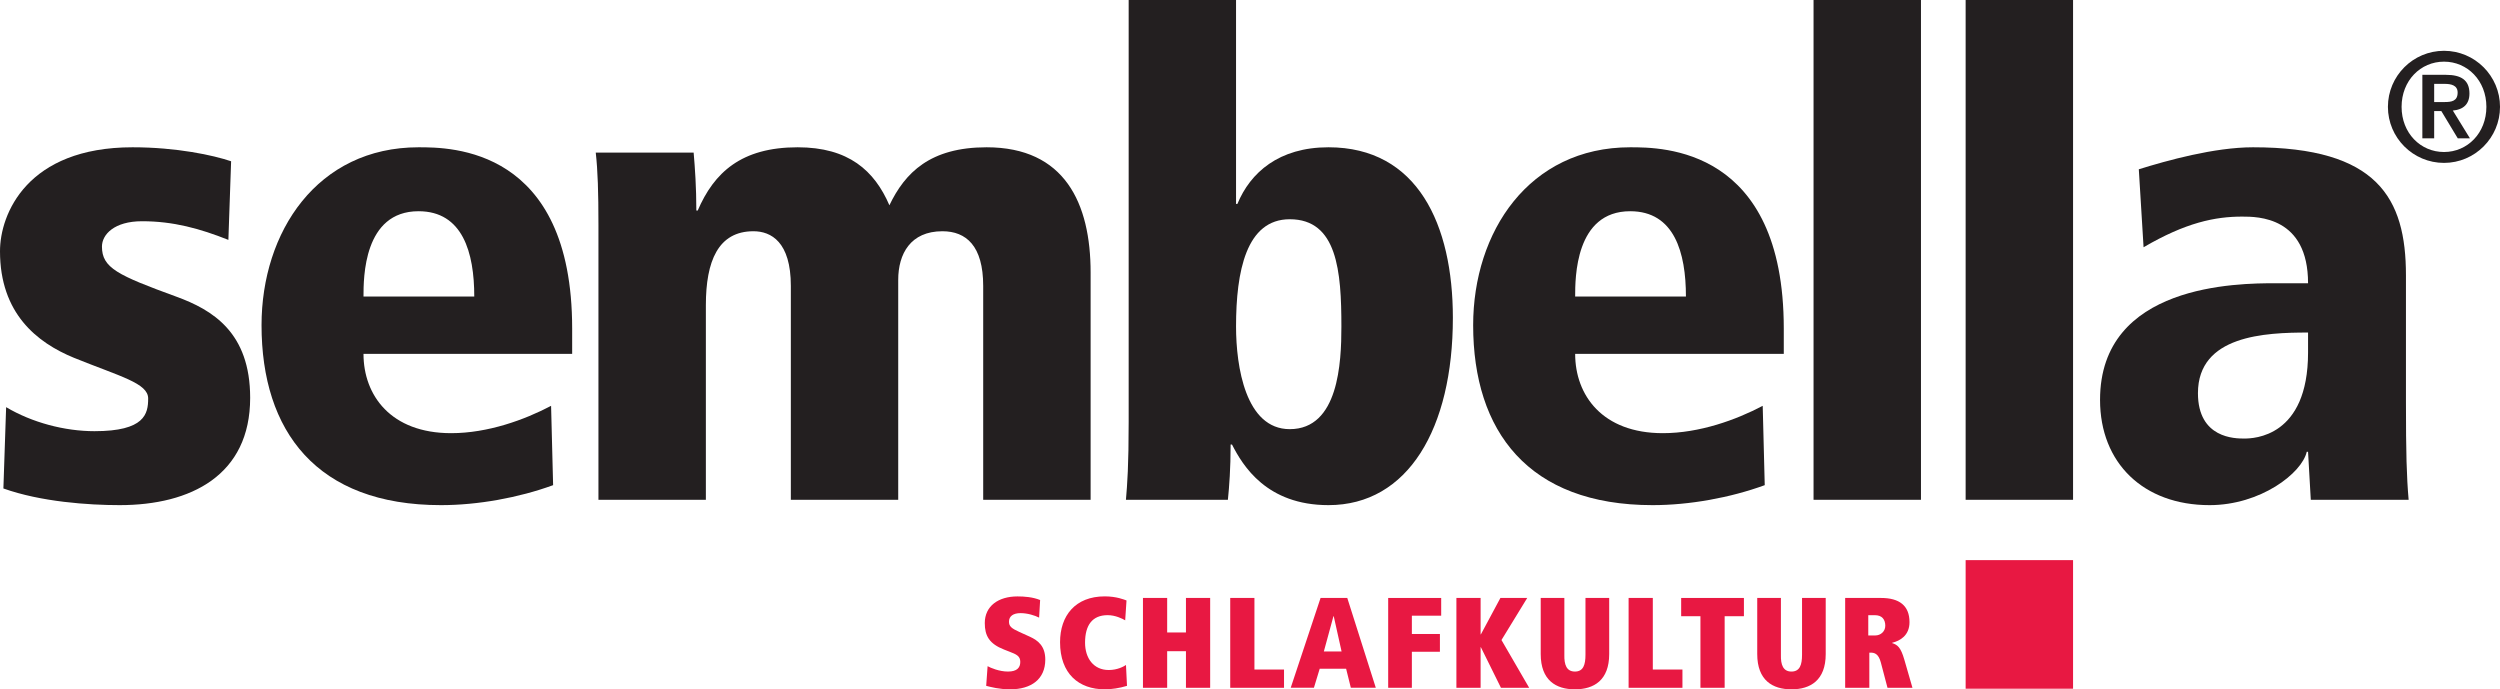 <?xml version="1.0" encoding="UTF-8" standalone="no"?>
<svg
   xmlns:dc="http://purl.org/dc/elements/1.1/"
   xmlns:cc="http://creativecommons.org/ns#"
   xmlns:rdf="http://www.w3.org/1999/02/22-rdf-syntax-ns#"
   xmlns:svg="http://www.w3.org/2000/svg"
   xmlns="http://www.w3.org/2000/svg"
   viewBox="0 0 70.866 19.54"
   height="19.54"
   width="70.866"
   xml:space="preserve"
   version="1.1"
   id="svg2"><defs
     id="defs6"><clipPath
       id="clipPath16"
       clipPathUnits="userSpaceOnUse"><path
         id="path18"
         d="m 0,15.632 56.693,0 L 56.693,0 0,0 0,15.632 Z" /></clipPath></defs><g
     transform="matrix(1.25,0,0,-1.25,0,19.54)"
     id="g10"><g
       id="g12"><g
         clip-path="url(#clipPath16)"
         id="g14"><g
           transform="translate(5.241,11.975)"
           id="g20"><path
             id="path22"
             style="fill:#231f20;fill-opacity:1;fill-rule:nonzero;stroke:none"
             d="m 0,0 c -0.401,0.136 -1.233,0.317 -2.235,0.317 -2.39,0 -3.006,-1.511 -3.006,-2.357 0,-1.406 0.832,-2.071 1.68,-2.418 1.048,-0.424 1.68,-0.574 1.68,-0.922 0,-0.348 -0.077,-0.741 -1.217,-0.741 -0.679,0 -1.419,0.197 -2.004,0.545 L -5.164,-7.42 c 0.848,-0.303 1.927,-0.378 2.636,-0.378 1.618,0 2.96,0.68 2.96,2.433 0,1.481 -0.849,1.995 -1.681,2.297 -1.325,0.484 -1.68,0.65 -1.68,1.133 0,0.273 0.278,0.575 0.909,0.575 0.709,0 1.311,-0.166 1.958,-0.423 L 0,0 Z" /></g><g
           transform="translate(12.975,8.182)"
           id="g24"><path
             id="path26"
             style="fill:#231f20;fill-opacity:1;fill-rule:evenodd;stroke:none"
             d="m 0,0 c 0,4.11 -2.759,4.11 -3.484,4.11 -2.297,0 -3.56,-1.919 -3.56,-4.035 0,-2.403 1.248,-4.08 4.069,-4.08 0.832,0 1.757,0.166 2.543,0.453 l -0.046,1.799 c -0.601,-0.317 -1.434,-0.62 -2.266,-0.62 -1.372,0 -1.988,0.861 -1.988,1.798 L 0,-0.575 0,0 Z m -4.732,0.725 c 0,0.423 0,1.935 1.248,1.935 1.002,0 1.264,-0.937 1.264,-1.935 l -2.512,0 z" /></g><g
           transform="translate(22.296,4.298)"
           id="g28"><path
             id="path30"
             style="fill:#231f20;fill-opacity:1;fill-rule:nonzero;stroke:none"
             d="m 0,0 2.436,0 0,5.153 c 0,1.572 -0.586,2.841 -2.359,2.841 -1.279,0 -1.849,-0.574 -2.204,-1.315 -0.339,0.786 -0.925,1.315 -2.081,1.315 -1.279,0 -1.896,-0.574 -2.266,-1.435 l -0.031,0 c 0,0.528 -0.031,0.967 -0.061,1.314 l -2.22,0 C -8.74,7.465 -8.725,6.981 -8.725,6.226 l 0,-6.226 2.436,0 0,4.413 c 0,0.997 0.277,1.677 1.079,1.677 0.4,0 0.848,-0.242 0.848,-1.239 l 0,-4.851 2.435,0 0,4.987 c 0,0.589 0.278,1.103 1.002,1.103 C -0.385,6.09 0,5.757 0,4.851 L 0,0 Z" /></g><g
           transform="translate(30.419,8.227)"
           id="g32"><path
             id="path34"
             style="fill:#231f20;fill-opacity:1;fill-rule:evenodd;stroke:none"
             d="m 0,0 c 0,-0.816 -0.062,-2.327 -1.171,-2.327 -1.002,0 -1.218,1.42 -1.218,2.327 0,1.254 0.231,2.433 1.218,2.433 C -0.093,2.433 0,1.254 0,0 m -4.824,-2.161 c 0,-0.997 -0.031,-1.405 -0.062,-1.768 l 2.312,0 c 0.031,0.302 0.062,0.71 0.062,1.254 l 0.031,0 c 0.246,-0.483 0.786,-1.375 2.188,-1.375 1.804,0 2.821,1.738 2.821,4.247 0,2.116 -0.801,3.868 -2.821,3.868 -1.125,0 -1.772,-0.574 -2.065,-1.284 l -0.031,0 0,4.624 -2.435,0 0,-9.566 z" /></g><g
           transform="translate(40.451,8.182)"
           id="g36"><path
             id="path38"
             style="fill:#231f20;fill-opacity:1;fill-rule:evenodd;stroke:none"
             d="m 0,0 c 0,4.11 -2.759,4.11 -3.483,4.11 -2.296,0 -3.561,-1.919 -3.561,-4.035 0,-2.403 1.249,-4.08 4.069,-4.08 0.833,0 1.757,0.166 2.543,0.453 l -0.046,1.799 c -0.6,-0.317 -1.433,-0.62 -2.265,-0.62 -1.372,0 -1.988,0.861 -1.988,1.798 L 0,-0.575 0,0 Z m -4.731,0.725 c 0,0.423 0,1.935 1.248,1.935 1.002,0 1.264,-0.937 1.264,-1.935 l -2.512,0 z" /></g><path
           id="path40"
           style="fill:#231f20;fill-opacity:1;fill-rule:nonzero;stroke:none"
           d="m 41.126,4.298 2.436,0 0,11.334 -2.436,0 0,-11.334 z" /><path
           id="path42"
           style="fill:#231f20;fill-opacity:1;fill-rule:nonzero;stroke:none"
           d="m 44.575,4.298 2.436,0 0,11.334 -2.436,0 0,-11.334 z" /><g
           transform="translate(52.34,7.637)"
           id="g44"><path
             id="path46"
             style="fill:#231f20;fill-opacity:1;fill-rule:evenodd;stroke:none"
             d="m 0,0 c 0,-1.919 -1.233,-1.95 -1.448,-1.95 -0.201,0 -1.049,0 -1.049,1.029 0,1.314 1.526,1.375 2.497,1.375 L 0,0 Z m -3.73,2.388 c 0.956,0.559 1.619,0.695 2.235,0.695 0.354,0 1.495,0 1.495,-1.511 l -0.739,0 c -0.849,0 -3.978,-0.015 -3.978,-2.645 0,-1.435 0.987,-2.387 2.483,-2.387 1.156,0 2.095,0.725 2.204,1.209 l 0.03,0 0.062,-1.088 2.219,0 C 2.235,-2.811 2.22,-2.282 2.22,-1.119 l 0,2.872 c 0,1.753 -0.648,2.902 -3.468,2.902 -0.879,0 -1.958,-0.302 -2.59,-0.499 L -3.73,2.388 Z" /></g><g
           transform="translate(55.2,13.73)"
           id="g48"><path
             id="path50"
             style="fill:#231f20;fill-opacity:1;fill-rule:evenodd;stroke:none"
             d="m 0,0 0.239,0 c 0.138,0 0.293,-0.028 0.293,-0.197 0,-0.194 -0.137,-0.215 -0.296,-0.215 L 0,-0.412 0,0 Z m -0.268,-1.235 0.268,0 0,0.619 0.162,0 0.373,-0.619 0.276,0 -0.388,0.63 C 0.658,-0.584 0.8,-0.464 0.8,-0.218 0.8,0.084 0.613,0.205 0.269,0.205 l -0.537,0 0,-1.44 z m 0.491,-0.31 c -0.533,0 -0.962,0.429 -0.962,1.024 0,0.595 0.429,1.025 0.962,1.025 0.531,0 0.961,-0.43 0.961,-1.025 0,-0.595 -0.43,-1.024 -0.961,-1.024 m 0,-0.247 c 0.7,0 1.27,0.57 1.27,1.271 0,0.701 -0.57,1.271 -1.27,1.271 -0.702,0 -1.272,-0.57 -1.272,-1.271 0,-0.701 0.57,-1.271 1.272,-1.271" /></g><g
           transform="translate(22.364,0.079)"
           id="g52"><path
             id="path54"
             style="fill:#e81842;fill-opacity:1;fill-rule:nonzero;stroke:none"
             d="m 0,0 c 0.102,-0.026 0.297,-0.079 0.542,-0.079 0.477,0 0.798,0.227 0.798,0.675 0,0.302 -0.161,0.431 -0.345,0.516 L 0.75,1.223 C 0.569,1.305 0.517,1.352 0.517,1.456 c 0,0.126 0.099,0.193 0.262,0.193 0.158,0 0.324,-0.052 0.421,-0.102 L 1.223,1.946 C 1.057,2.014 0.864,2.028 0.709,2.028 0.277,2.028 -0.032,1.81 -0.032,1.424 -0.032,1.135 0.07,0.954 0.405,0.823 L 0.525,0.776 C 0.683,0.715 0.773,0.677 0.773,0.543 0.773,0.414 0.7,0.324 0.493,0.324 0.297,0.324 0.099,0.408 0.032,0.446 L 0,0 Z" /></g><g
           transform="translate(25.534,0.552)"
           id="g56"><path
             id="path58"
             style="fill:#e81842;fill-opacity:1;fill-rule:nonzero;stroke:none"
             d="m 0,0 c -0.052,-0.035 -0.195,-0.114 -0.391,-0.114 -0.344,0 -0.537,0.268 -0.537,0.619 0,0.397 0.163,0.625 0.513,0.625 0.173,0 0.333,-0.079 0.397,-0.117 l 0.03,0.45 c -0.05,0.019 -0.228,0.093 -0.493,0.093 -0.669,0 -1.014,-0.438 -1.014,-1.039 0,-0.715 0.424,-1.069 1.016,-1.069 0.155,0 0.33,0.027 0.502,0.079 L 0,0 Z" /></g><g
           transform="translate(26.894,0.035)"
           id="g60"><path
             id="path62"
             style="fill:#e81842;fill-opacity:1;fill-rule:nonzero;stroke:none"
             d="m 0,0 0.549,0 0,2.037 -0.549,0 0,-0.782 -0.426,0 0,0.782 -0.549,0 0,-2.037 0.549,0 0,0.829 L 0,0.829 0,0 Z" /></g><g
           transform="translate(27.898,0.035)"
           id="g64"><path
             id="path66"
             style="fill:#e81842;fill-opacity:1;fill-rule:nonzero;stroke:none"
             d="m 0,0 1.22,0 0,0.414 -0.671,0 0,1.623 L 0,2.037 0,0 Z" /></g><g
           transform="translate(30.423,0.859)"
           id="g68"><path
             id="path70"
             style="fill:#e81842;fill-opacity:1;fill-rule:evenodd;stroke:none"
             d="m 0,0 -0.402,0 0.218,0.8 0.006,0 L 0,0 Z m 0.21,-0.823 0.566,0 -0.647,2.037 -0.605,0 -0.677,-2.037 0.526,0 0.131,0.431 0.599,0 0.107,-0.431 z" /></g><g
           transform="translate(31.48,0.035)"
           id="g72"><path
             id="path74"
             style="fill:#e81842;fill-opacity:1;fill-rule:nonzero;stroke:none"
             d="m 0,0 0.537,0 0,0.817 0.636,0 0,0.403 -0.636,0 0,0.415 0.665,0 0,0.402 L 0,2.037 0,0 Z" /></g><g
           transform="translate(34.037,0.035)"
           id="g76"><path
             id="path78"
             style="fill:#e81842;fill-opacity:1;fill-rule:nonzero;stroke:none"
             d="m 0,0 0.64,0 -0.628,1.083 0.584,0.954 -0.608,0 -0.443,-0.826 -0.006,0 0,0.826 -0.549,0 0,-2.037 0.549,0 0,0.92 0.006,0 L 0,0 Z" /></g><g
           transform="translate(35.475,2.072)"
           id="g80"><path
             id="path82"
             style="fill:#e81842;fill-opacity:1;fill-rule:nonzero;stroke:none"
             d="m 0,0 -0.536,0 0,-1.272 c 0,-0.596 0.347,-0.8 0.776,-0.8 0.429,0 0.777,0.204 0.777,0.8 l 0,1.272 -0.538,0 0,-1.29 c 0,-0.225 -0.049,-0.379 -0.239,-0.379 -0.19,0 -0.245,0.154 -0.24,0.379 L 0,0 Z" /></g><g
           transform="translate(36.932,0.035)"
           id="g84"><path
             id="path86"
             style="fill:#e81842;fill-opacity:1;fill-rule:nonzero;stroke:none"
             d="m 0,0 1.221,0 0,0.414 -0.672,0 0,1.623 L 0,2.037 0,0 Z" /></g><g
           transform="translate(38.561,0.035)"
           id="g88"><path
             id="path90"
             style="fill:#e81842;fill-opacity:1;fill-rule:nonzero;stroke:none"
             d="m 0,0 0.549,0 0,1.623 0.437,0 0,0.414 -1.423,0 0,-0.414 L 0,1.623 0,0 Z" /></g><g
           transform="translate(40.386,2.072)"
           id="g92"><path
             id="path94"
             style="fill:#e81842;fill-opacity:1;fill-rule:nonzero;stroke:none"
             d="m 0,0 -0.537,0 0,-1.272 c 0,-0.596 0.348,-0.8 0.776,-0.8 0.429,0 0.777,0.204 0.777,0.8 l 0,1.272 -0.537,0 0,-1.29 c 0,-0.225 -0.05,-0.379 -0.24,-0.379 -0.189,0 -0.245,0.154 -0.239,0.379 L 0,0 Z" /></g><g
           transform="translate(42.803,0.035)"
           id="g96"><path
             id="path98"
             style="fill:#e81842;fill-opacity:1;fill-rule:evenodd;stroke:none"
             d="M 0,0 0.566,0 0.382,0.637 C 0.301,0.92 0.225,0.975 0.107,1.013 l 0,0.008 c 0.179,0.044 0.392,0.166 0.392,0.467 0,0.377 -0.233,0.549 -0.645,0.549 l -0.814,0 0,-2.037 0.548,0 0,0.797 0.029,0 c 0.088,0 0.178,-0.024 0.231,-0.219 L 0,0 Z m -0.436,1.187 0,0.459 0.153,0 c 0.16,0 0.233,-0.099 0.233,-0.239 0,-0.132 -0.108,-0.22 -0.224,-0.22 l -0.162,0 z" /></g><path
           id="path100"
           style="fill:#e81842;fill-opacity:1;fill-rule:nonzero;stroke:none"
           d="m 44.575,0.014 2.436,0 0,2.916 -2.436,0 0,-2.916 z" /></g></g></g></svg>